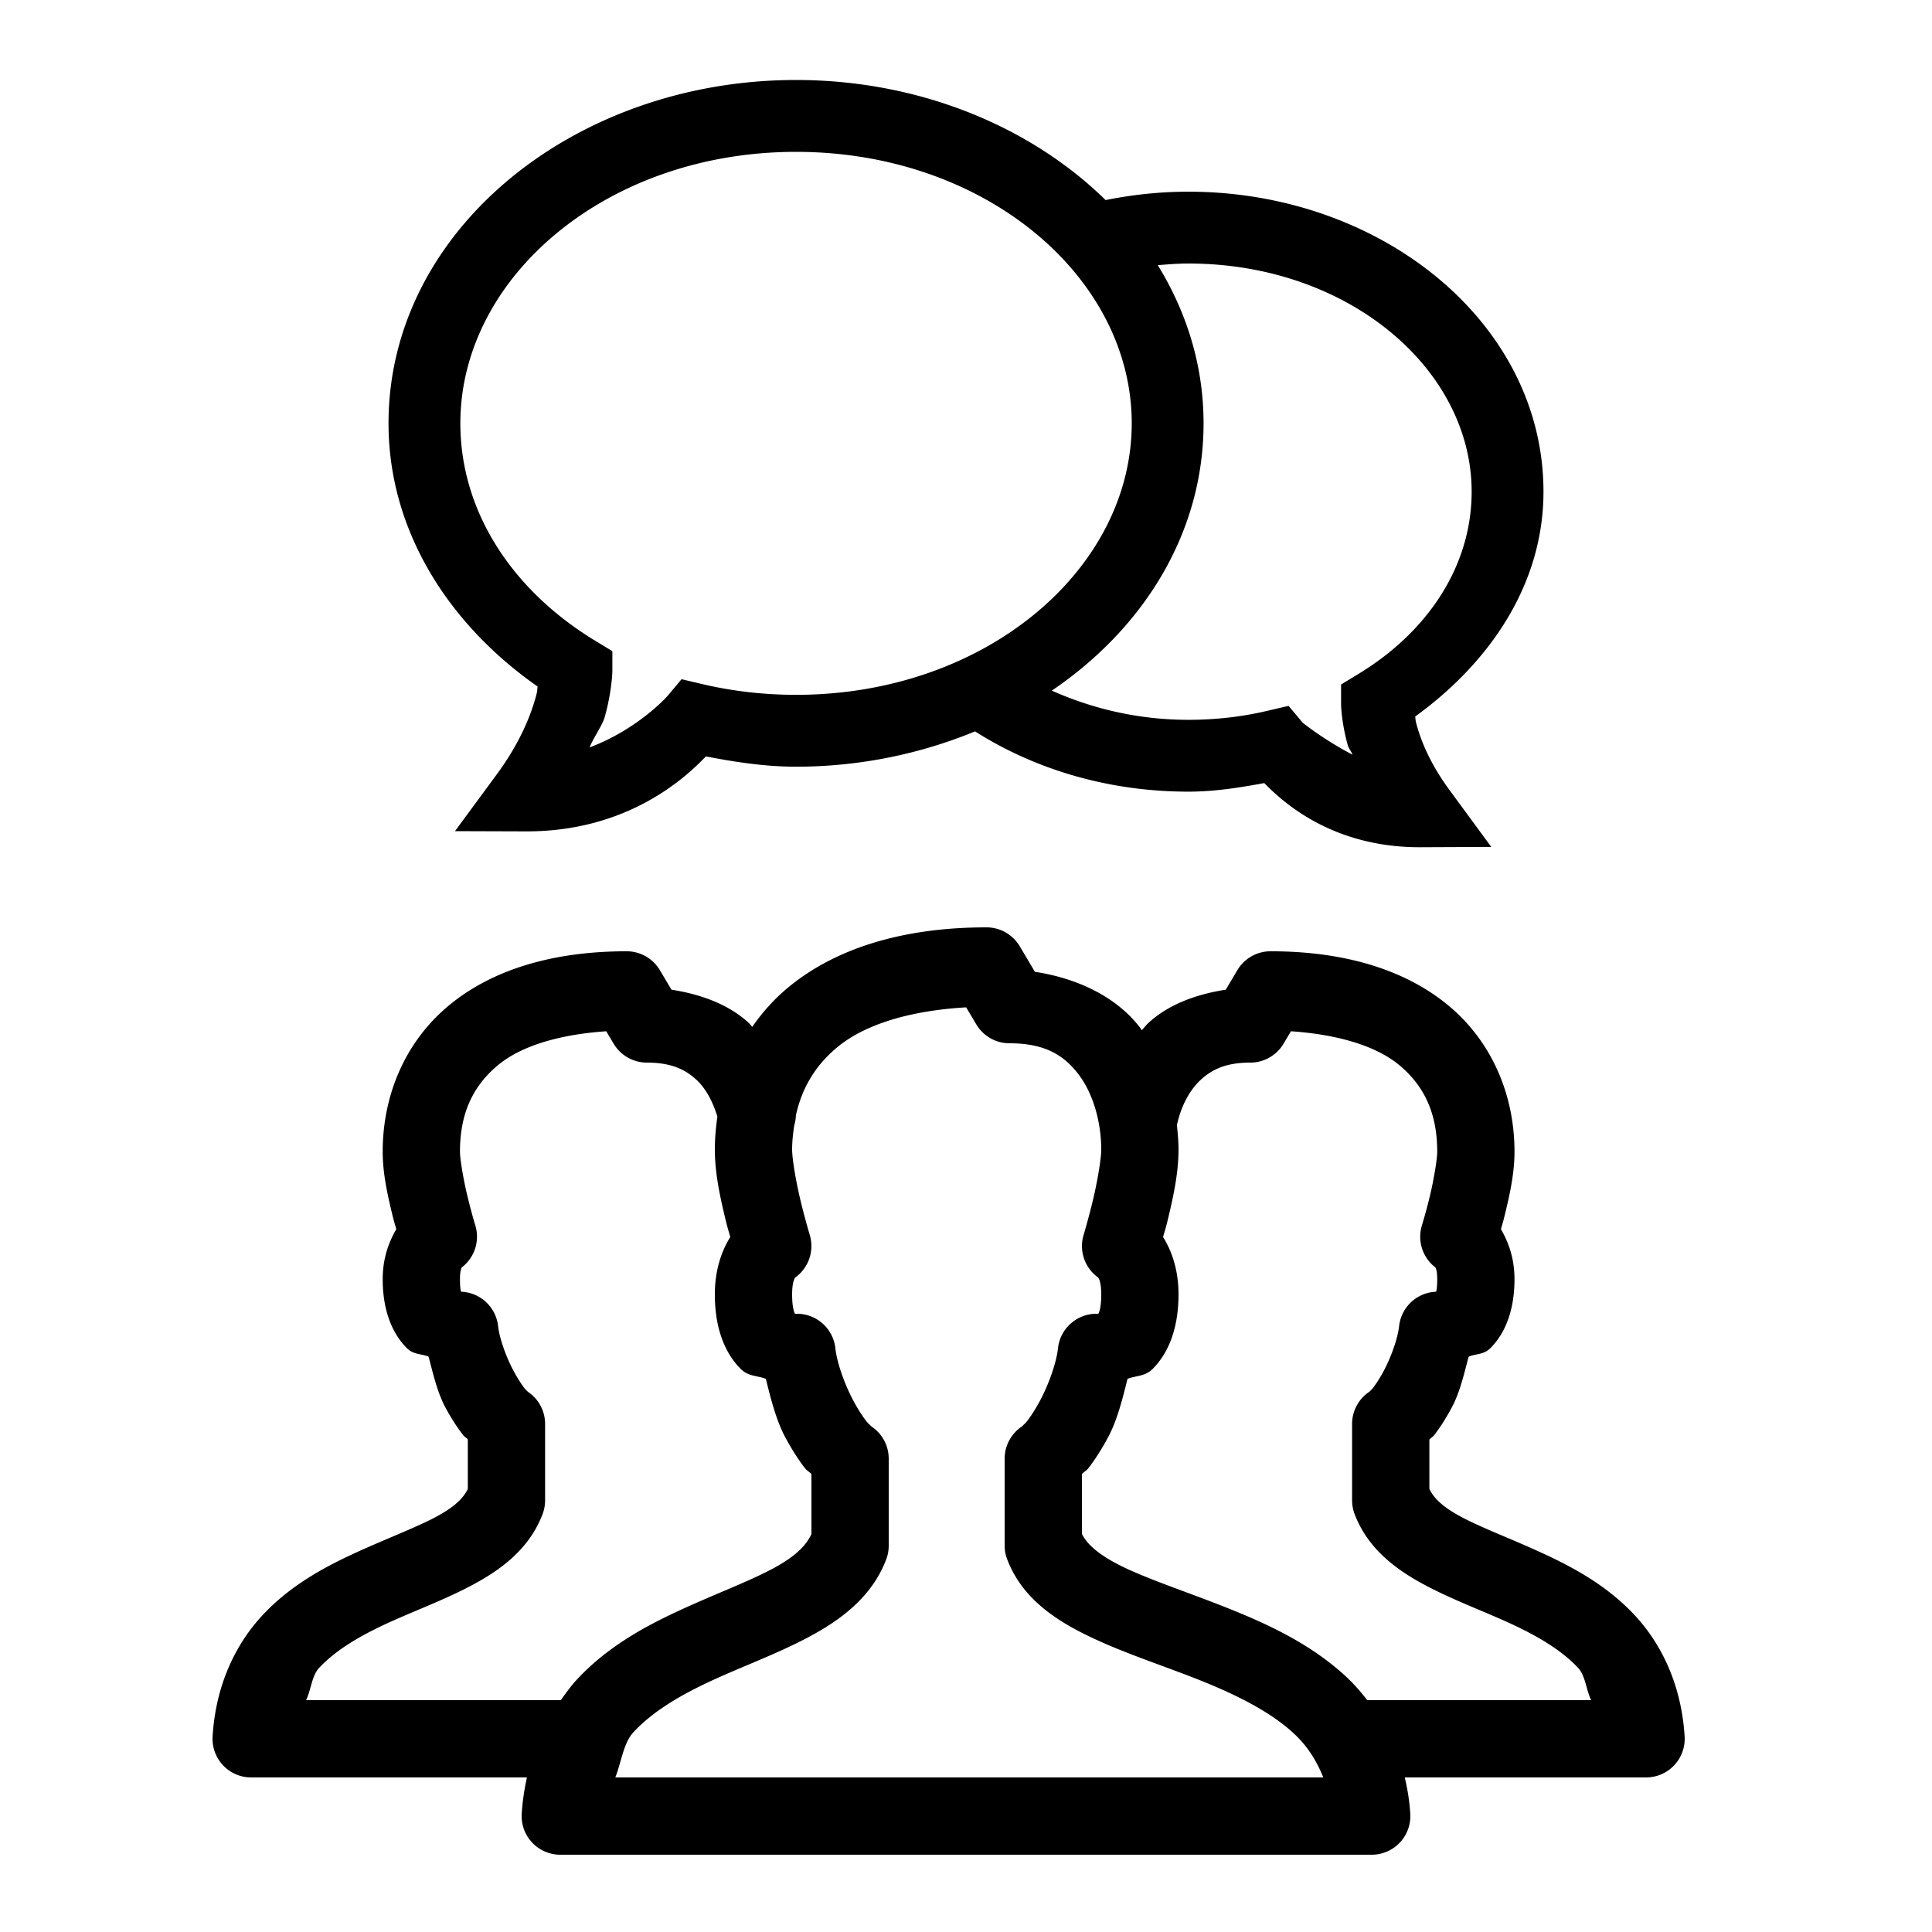 <svg xmlns="http://www.w3.org/2000/svg" viewBox="0 0 50 50" fill="#000000"><path d="M 20.602 2.07 C 14.874 2.07 10.055 5.956 10.055 10.955 C 10.055 13.735 11.612 16.159 13.914 17.768 C 13.897 17.877 13.918 17.854 13.859 18.061 C 13.723 18.545 13.445 19.241 12.859 20.037 L 11.775 21.51 L 13.604 21.516 C 16.271 21.526 17.771 20.094 18.268 19.576 C 19.025 19.721 19.796 19.842 20.602 19.842 C 22.254 19.842 23.827 19.508 25.234 18.928 C 26.782 19.912 28.693 20.488 30.756 20.488 C 31.433 20.488 32.08 20.384 32.719 20.266 C 33.201 20.758 34.481 21.936 36.766 21.926 L 38.594 21.918 L 37.512 20.445 C 37.019 19.775 36.785 19.193 36.672 18.791 C 36.621 18.611 36.639 18.631 36.625 18.543 C 38.566 17.139 39.945 15.112 39.945 12.725 C 39.945 8.344 35.734 4.961 30.756 4.961 C 30.019 4.961 29.302 5.039 28.613 5.178 C 26.663 3.265 23.773 2.07 20.602 2.07 z M 20.602 3.93 C 25.497 3.93 29.289 7.169 29.289 10.955 C 29.289 14.742 25.497 17.982 20.602 17.982 C 19.765 17.982 18.957 17.887 18.195 17.709 L 17.639 17.578 L 17.271 18.016 C 17.271 18.016 16.518 18.869 15.258 19.344 C 15.354 19.1 15.591 18.769 15.648 18.564 C 15.839 17.888 15.848 17.373 15.848 17.373 L 15.848 16.852 L 15.4 16.58 C 13.242 15.268 11.914 13.226 11.914 10.955 C 11.914 7.17 15.705 3.93 20.602 3.93 z M 30.756 6.82 C 34.903 6.82 38.086 9.558 38.086 12.725 C 38.086 14.624 36.977 16.336 35.154 17.443 L 34.707 17.715 L 34.707 18.236 C 34.707 18.236 34.715 18.7 34.883 19.295 C 34.9 19.357 34.981 19.465 35.002 19.531 C 34.248 19.137 33.715 18.705 33.715 18.705 L 33.348 18.268 L 32.791 18.398 C 32.147 18.549 31.463 18.629 30.756 18.629 C 29.464 18.629 28.267 18.341 27.221 17.873 C 29.601 16.259 31.148 13.787 31.148 10.955 C 31.148 9.467 30.714 8.081 29.963 6.863 C 30.224 6.841 30.487 6.82 30.756 6.82 z M 25.531 24 C 23.365 24 21.608 24.542 20.373 25.576 C 20.021 25.871 19.723 26.209 19.469 26.574 C 19.433 26.539 19.406 26.499 19.369 26.465 C 18.863 26.001 18.156 25.734 17.377 25.613 L 17.078 25.109 A 1 1 0 0 0 16.219 24.619 C 14.29 24.619 12.713 25.103 11.598 26.037 C 10.483 26.971 9.904 28.347 9.904 29.805 C 9.904 30.38 10.035 30.944 10.152 31.43 C 10.204 31.642 10.214 31.661 10.256 31.811 C 10.065 32.141 9.904 32.559 9.904 33.107 C 9.904 33.825 10.101 34.46 10.529 34.889 C 10.706 35.065 10.894 35.028 11.092 35.111 C 11.212 35.569 11.322 36.041 11.523 36.418 C 11.668 36.689 11.824 36.932 11.99 37.146 C 12.02 37.185 12.079 37.215 12.107 37.252 L 12.107 38.533 C 11.999 38.759 11.781 38.992 11.273 39.262 C 10.726 39.552 9.96 39.835 9.156 40.207 C 8.352 40.579 7.495 41.048 6.791 41.805 C 6.087 42.562 5.582 43.624 5.502 44.939 A 1 1 0 0 0 6.5 46 L 13.637 46 C 13.572 46.299 13.522 46.609 13.502 46.939 A 1 1 0 0 0 14.5 48 L 35.5 48 A 1 1 0 0 0 36.498 46.939 C 36.478 46.611 36.426 46.299 36.355 46 L 42.6 46 A 1 1 0 0 0 43.598 44.939 C 43.517 43.624 43.012 42.562 42.309 41.805 C 41.605 41.048 40.747 40.579 39.943 40.207 C 39.139 39.835 38.374 39.552 37.826 39.262 C 37.318 38.992 37.1 38.759 36.992 38.533 L 36.992 37.256 C 37.022 37.218 37.081 37.187 37.111 37.148 C 37.278 36.934 37.431 36.689 37.576 36.418 C 37.777 36.041 37.888 35.569 38.008 35.111 C 38.206 35.028 38.396 35.065 38.572 34.889 C 39.001 34.46 39.195 33.825 39.195 33.107 C 39.195 32.559 39.035 32.141 38.844 31.811 C 38.886 31.66 38.896 31.642 38.947 31.43 C 39.065 30.944 39.195 30.38 39.195 29.805 C 39.195 28.347 38.617 26.971 37.502 26.037 C 36.387 25.103 34.811 24.619 32.883 24.619 A 1 1 0 0 0 32.023 25.107 L 31.723 25.613 C 30.943 25.734 30.237 26.001 29.73 26.465 C 29.663 26.526 29.61 26.597 29.549 26.662 C 29.538 26.648 29.532 26.631 29.521 26.617 C 28.931 25.832 27.941 25.328 26.783 25.15 L 26.391 24.49 A 1 1 0 0 0 25.531 24 z M 25.004 26.07 L 25.266 26.51 A 1 1 0 0 0 26.125 27 C 27.063 27 27.55 27.323 27.924 27.82 C 28.298 28.318 28.5 29.056 28.5 29.75 C 28.5 29.997 28.395 30.608 28.277 31.092 C 28.16 31.576 28.045 31.955 28.045 31.955 A 1 1 0 0 0 28.42 33.062 C 28.433 33.082 28.5 33.173 28.5 33.5 C 28.5 33.958 28.401 34.029 28.418 34.012 C 28.435 33.995 28.458 34 28.375 34 A 1 1 0 0 0 27.381 34.891 C 27.34 35.267 27.144 35.821 26.914 36.252 C 26.799 36.467 26.676 36.656 26.582 36.777 C 26.488 36.898 26.374 36.949 26.539 36.863 A 1 1 0 0 0 26 37.75 L 26 40 A 1 1 0 0 0 26.066 40.355 C 26.463 41.396 27.369 41.965 28.279 42.393 C 29.189 42.82 30.198 43.138 31.133 43.516 C 32.068 43.894 32.915 44.328 33.498 44.875 C 33.838 45.194 34.073 45.567 34.246 46 L 15.924 46 C 16.079 45.616 16.132 45.11 16.395 44.828 C 16.894 44.29 17.606 43.871 18.412 43.498 C 19.218 43.125 20.102 42.805 20.92 42.371 C 21.737 41.937 22.559 41.345 22.936 40.355 A 1 1 0 0 0 23 40 L 23 37.75 A 1 1 0 0 0 22.461 36.863 C 22.626 36.949 22.512 36.898 22.418 36.777 C 22.324 36.656 22.201 36.467 22.086 36.252 C 21.856 35.821 21.66 35.267 21.619 34.891 A 1 1 0 0 0 20.625 34 C 20.542 34 20.565 33.995 20.582 34.012 C 20.599 34.029 20.5 33.958 20.5 33.5 C 20.5 33.173 20.567 33.082 20.58 33.062 A 1 1 0 0 0 20.955 31.955 C 20.955 31.955 20.84 31.576 20.723 31.092 C 20.605 30.608 20.5 29.997 20.5 29.75 C 20.5 29.528 20.525 29.325 20.555 29.123 A 1 1 0 0 0 20.598 28.865 C 20.752 28.16 21.097 27.581 21.658 27.111 C 22.35 26.532 23.492 26.159 25.004 26.07 z M 15.689 26.689 L 15.881 27.01 A 1 1 0 0 0 16.74 27.5 C 17.368 27.5 17.73 27.676 18.018 27.939 C 18.269 28.17 18.448 28.513 18.566 28.898 C 18.526 29.178 18.5 29.462 18.5 29.75 C 18.5 30.378 18.645 31.017 18.777 31.564 C 18.838 31.815 18.852 31.842 18.9 32.014 C 18.677 32.37 18.5 32.863 18.5 33.5 C 18.5 34.292 18.714 34.971 19.168 35.426 C 19.372 35.629 19.591 35.595 19.82 35.684 C 19.952 36.216 20.088 36.757 20.322 37.195 C 20.484 37.497 20.655 37.768 20.838 38.004 C 20.88 38.058 20.958 38.099 21 38.15 L 21 39.701 C 20.862 40 20.579 40.289 19.982 40.605 C 19.349 40.942 18.478 41.264 17.572 41.684 C 16.666 42.103 15.709 42.628 14.93 43.467 C 14.779 43.629 14.646 43.814 14.514 44 L 7.922 44 C 8.046 43.745 8.07 43.368 8.256 43.168 C 8.68 42.712 9.292 42.349 9.996 42.023 C 10.7 41.697 11.48 41.415 12.211 41.027 C 12.942 40.639 13.694 40.099 14.041 39.188 A 1 1 0 0 0 14.107 38.832 L 14.107 36.852 A 1 1 0 0 0 13.57 35.965 C 13.747 36.057 13.648 36.022 13.57 35.922 C 13.493 35.822 13.388 35.659 13.289 35.475 C 13.092 35.105 12.924 34.628 12.891 34.32 A 1 1 0 0 0 11.938 33.43 C 11.952 33.45 11.904 33.446 11.904 33.107 C 11.904 32.846 11.953 32.798 11.955 32.797 A 1 1 0 0 0 12.301 31.713 C 12.301 31.713 12.2 31.382 12.098 30.959 C 11.995 30.536 11.904 30 11.904 29.805 C 11.904 28.839 12.222 28.123 12.883 27.57 C 13.457 27.09 14.419 26.776 15.689 26.689 z M 33.41 26.689 C 34.681 26.776 35.645 27.09 36.219 27.57 C 36.879 28.123 37.195 28.839 37.195 29.805 C 37.195 29.999 37.106 30.536 37.004 30.959 C 36.902 31.382 36.799 31.713 36.799 31.713 A 1 1 0 0 0 37.145 32.799 C 37.147 32.8 37.195 32.848 37.195 33.107 C 37.195 33.446 37.147 33.45 37.162 33.43 A 1 1 0 0 0 36.209 34.32 C 36.175 34.629 36.009 35.107 35.812 35.477 C 35.714 35.661 35.609 35.822 35.531 35.922 C 35.454 36.022 35.355 36.055 35.533 35.963 A 1 1 0 0 0 34.992 36.852 L 34.992 38.832 A 1 1 0 0 0 35.059 39.188 C 35.405 40.099 36.158 40.639 36.889 41.027 C 37.62 41.415 38.399 41.697 39.104 42.023 C 39.808 42.349 40.42 42.712 40.844 43.168 C 41.03 43.368 41.054 43.745 41.178 44 L 35.385 44 C 35.222 43.793 35.052 43.593 34.865 43.418 C 33.981 42.588 32.91 42.077 31.883 41.662 C 30.856 41.247 29.858 40.924 29.129 40.582 C 28.441 40.259 28.124 39.955 28 39.697 L 28 38.15 C 28.042 38.099 28.12 38.058 28.162 38.004 C 28.345 37.768 28.516 37.497 28.678 37.195 C 28.912 36.757 29.048 36.216 29.18 35.684 C 29.409 35.595 29.628 35.629 29.832 35.426 C 30.286 34.971 30.5 34.292 30.5 33.5 C 30.5 32.863 30.323 32.37 30.1 32.014 C 30.148 31.842 30.162 31.815 30.223 31.564 C 30.355 31.017 30.5 30.378 30.5 29.75 C 30.5 29.539 30.48 29.324 30.457 29.109 A 1 1 0 0 0 30.473 29.055 C 30.582 28.597 30.794 28.203 31.082 27.939 C 31.37 27.676 31.73 27.5 32.357 27.5 A 1 1 0 0 0 33.217 27.012 L 33.41 26.689 z" fill="#000000"></path></svg>